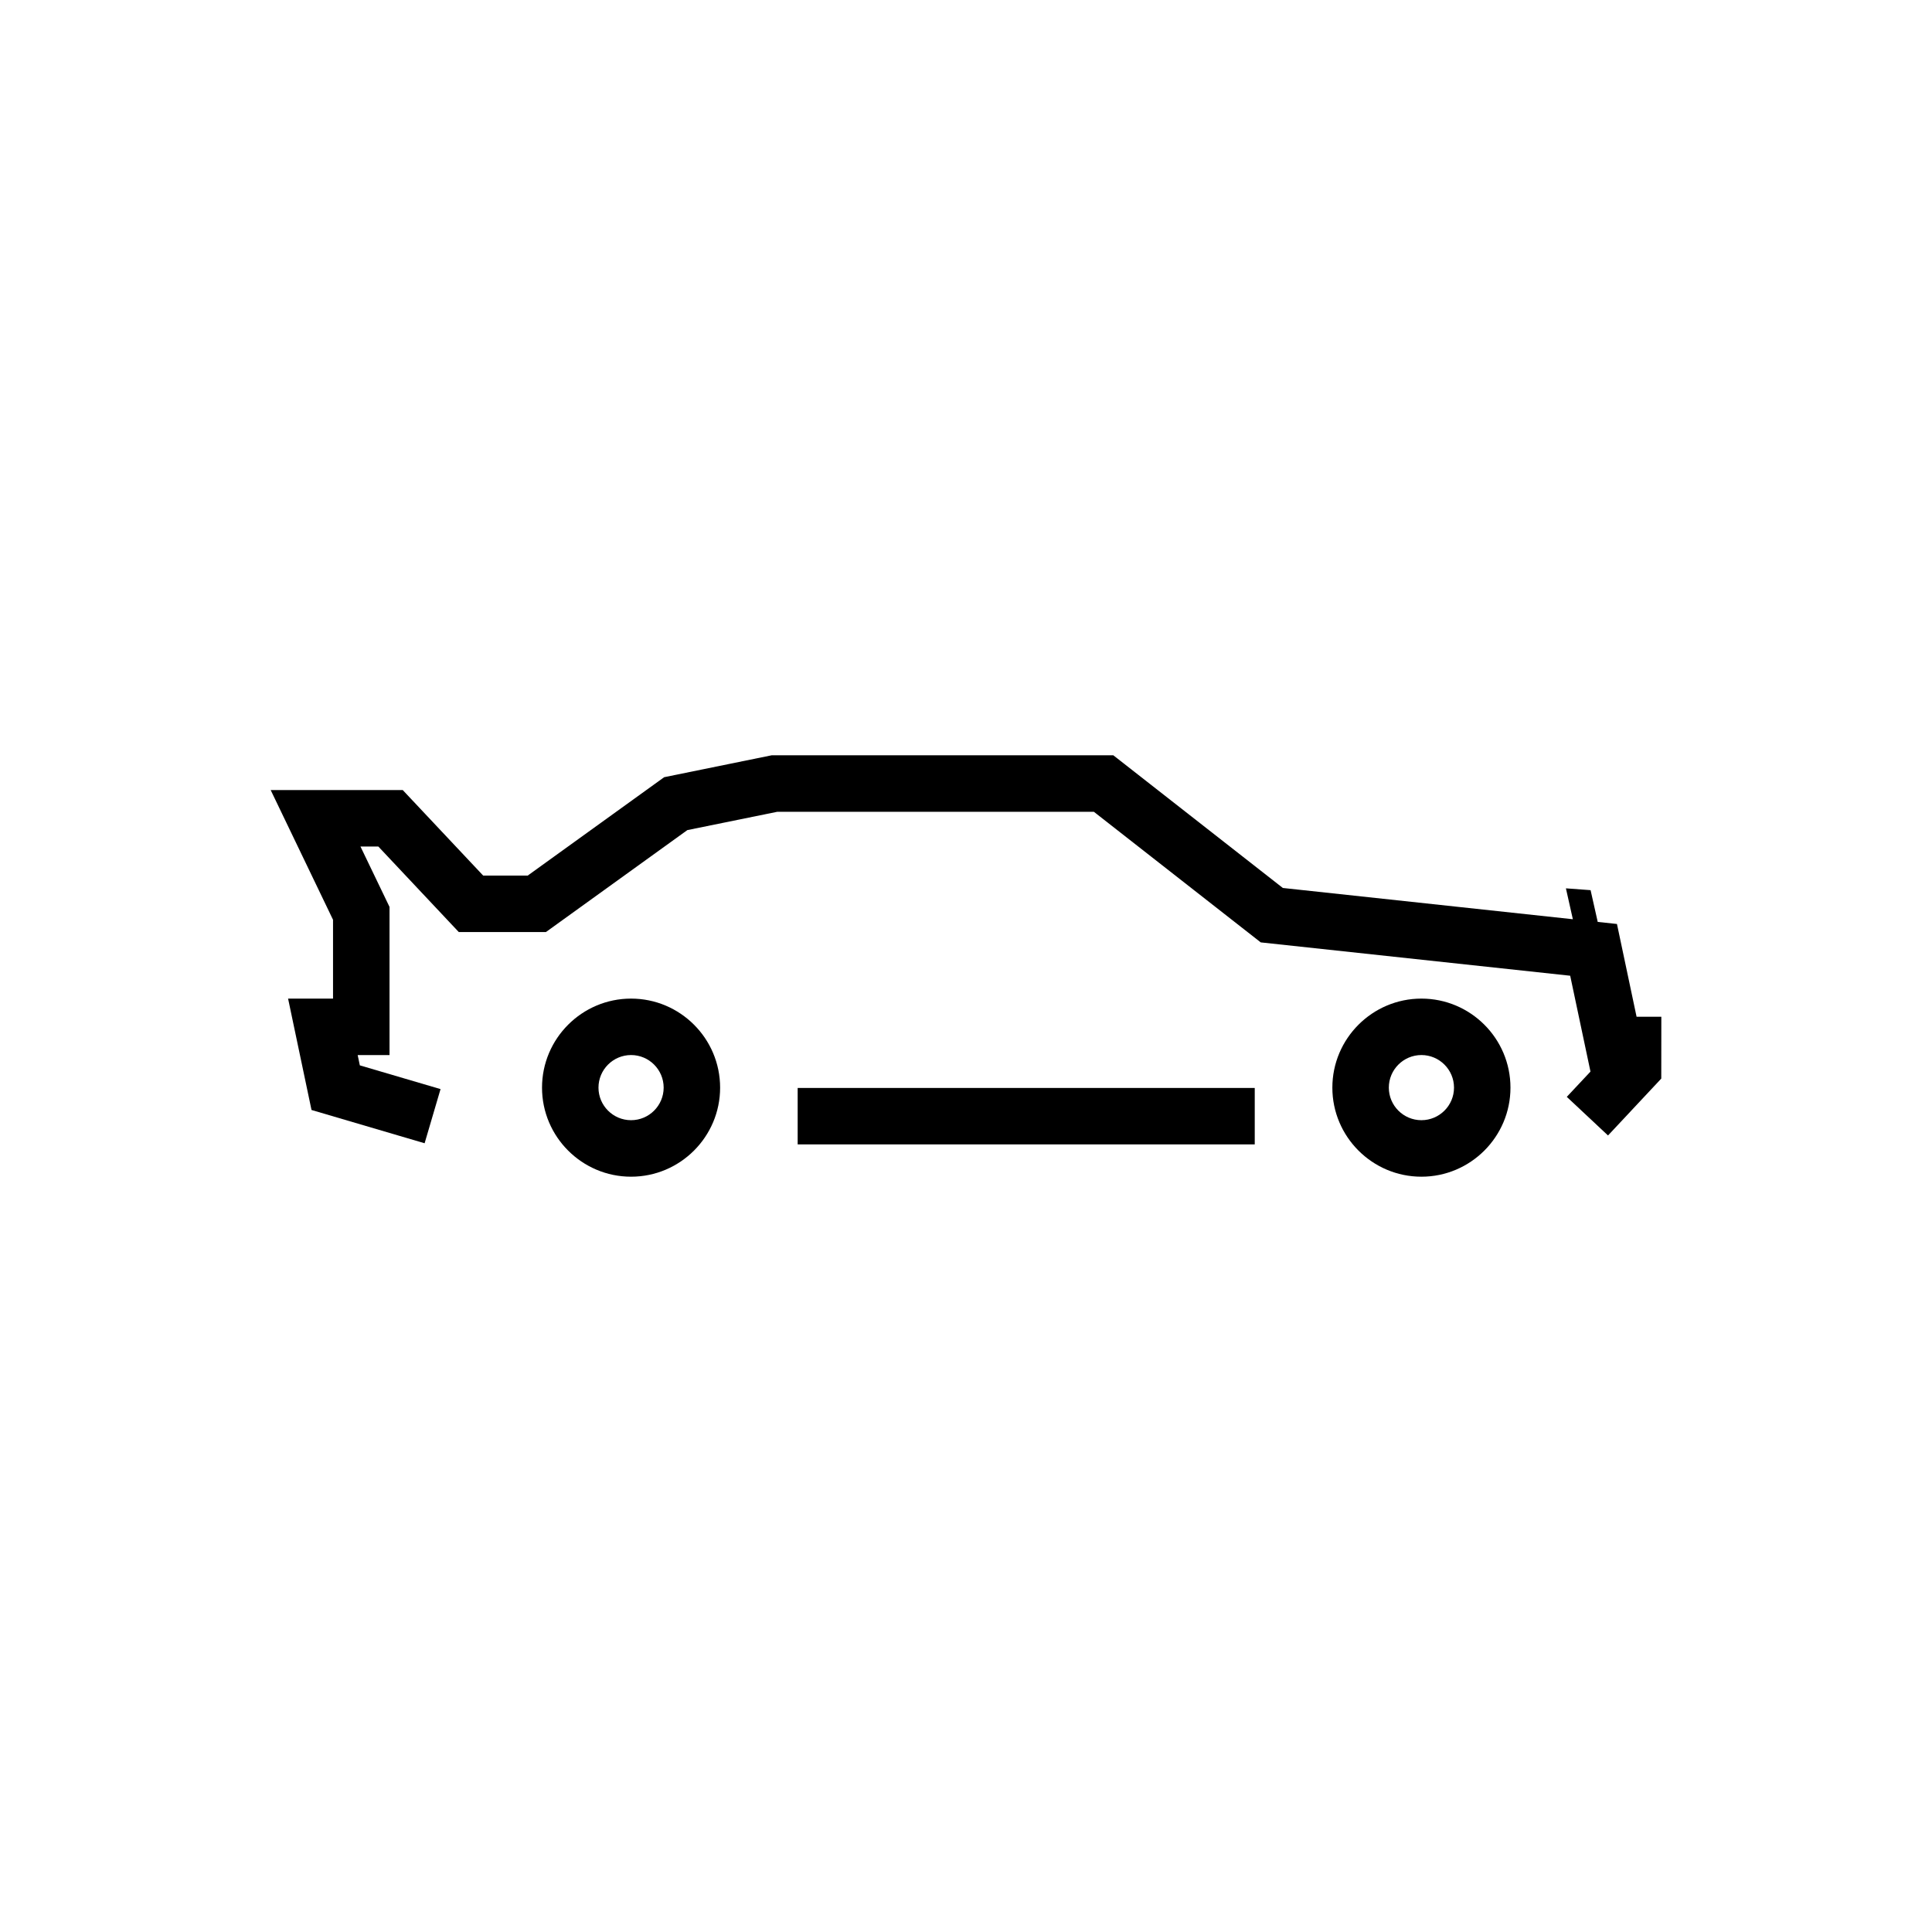 <?xml version="1.0" encoding="UTF-8"?>
<!-- Uploaded to: SVG Repo, www.svgrepo.com, Generator: SVG Repo Mixer Tools -->
<svg fill="#000000" width="800px" height="800px" version="1.1" viewBox="144 144 512 512" xmlns="http://www.w3.org/2000/svg">
 <g>
  <path d="m311.24 408.64c-13.012 0-23.598 10.586-23.598 23.598 0 13.008 10.586 23.598 23.598 23.598s23.598-10.59 23.598-23.598c-0.004-13.02-10.586-23.598-23.598-23.598zm0 32.223c-4.762 0-8.637-3.871-8.637-8.629 0-4.762 3.875-8.637 8.637-8.637s8.637 3.875 8.637 8.637c-0.004 4.762-3.875 8.629-8.637 8.629z"/>
  <path d="m520.69 408.64c-13.012 0-23.602 10.586-23.602 23.598 0 13.008 10.59 23.598 23.602 23.598 13.012 0 23.598-10.59 23.598-23.598 0-13.02-10.586-23.598-23.598-23.598zm0 32.223c-4.762 0-8.637-3.871-8.637-8.629 0-4.762 3.875-8.637 8.637-8.637 4.758 0 8.637 3.875 8.637 8.637s-3.883 8.629-8.637 8.629z"/>
  <path d="m355.39 432.32h121.13v14.957h-121.13z"/>
  <path d="m577.71 413.45-5.199-24.586-5.098-0.547-1.891-8.414-6.539-0.484 1.84 8.188-76.855-8.285-44.926-35.16h-90.551l-28.48 5.805-36.172 26.078h-11.785l-21.324-22.672h-34.996l16.523 34.379v20.895h-11.91l6.207 29.508 29.973 8.82 4.223-14.352-21.391-6.293-0.57-2.723h8.438v-39.266l-7.699-16.004h4.734l21.32 22.668h23.09l37.48-27.02 23.848-4.856h83.883l44.23 34.613 82.004 8.836 5.375 25.402-6.277 6.699 10.926 10.234 14.113-15.078 0.016-16.387z"/>
 </g>
</svg>